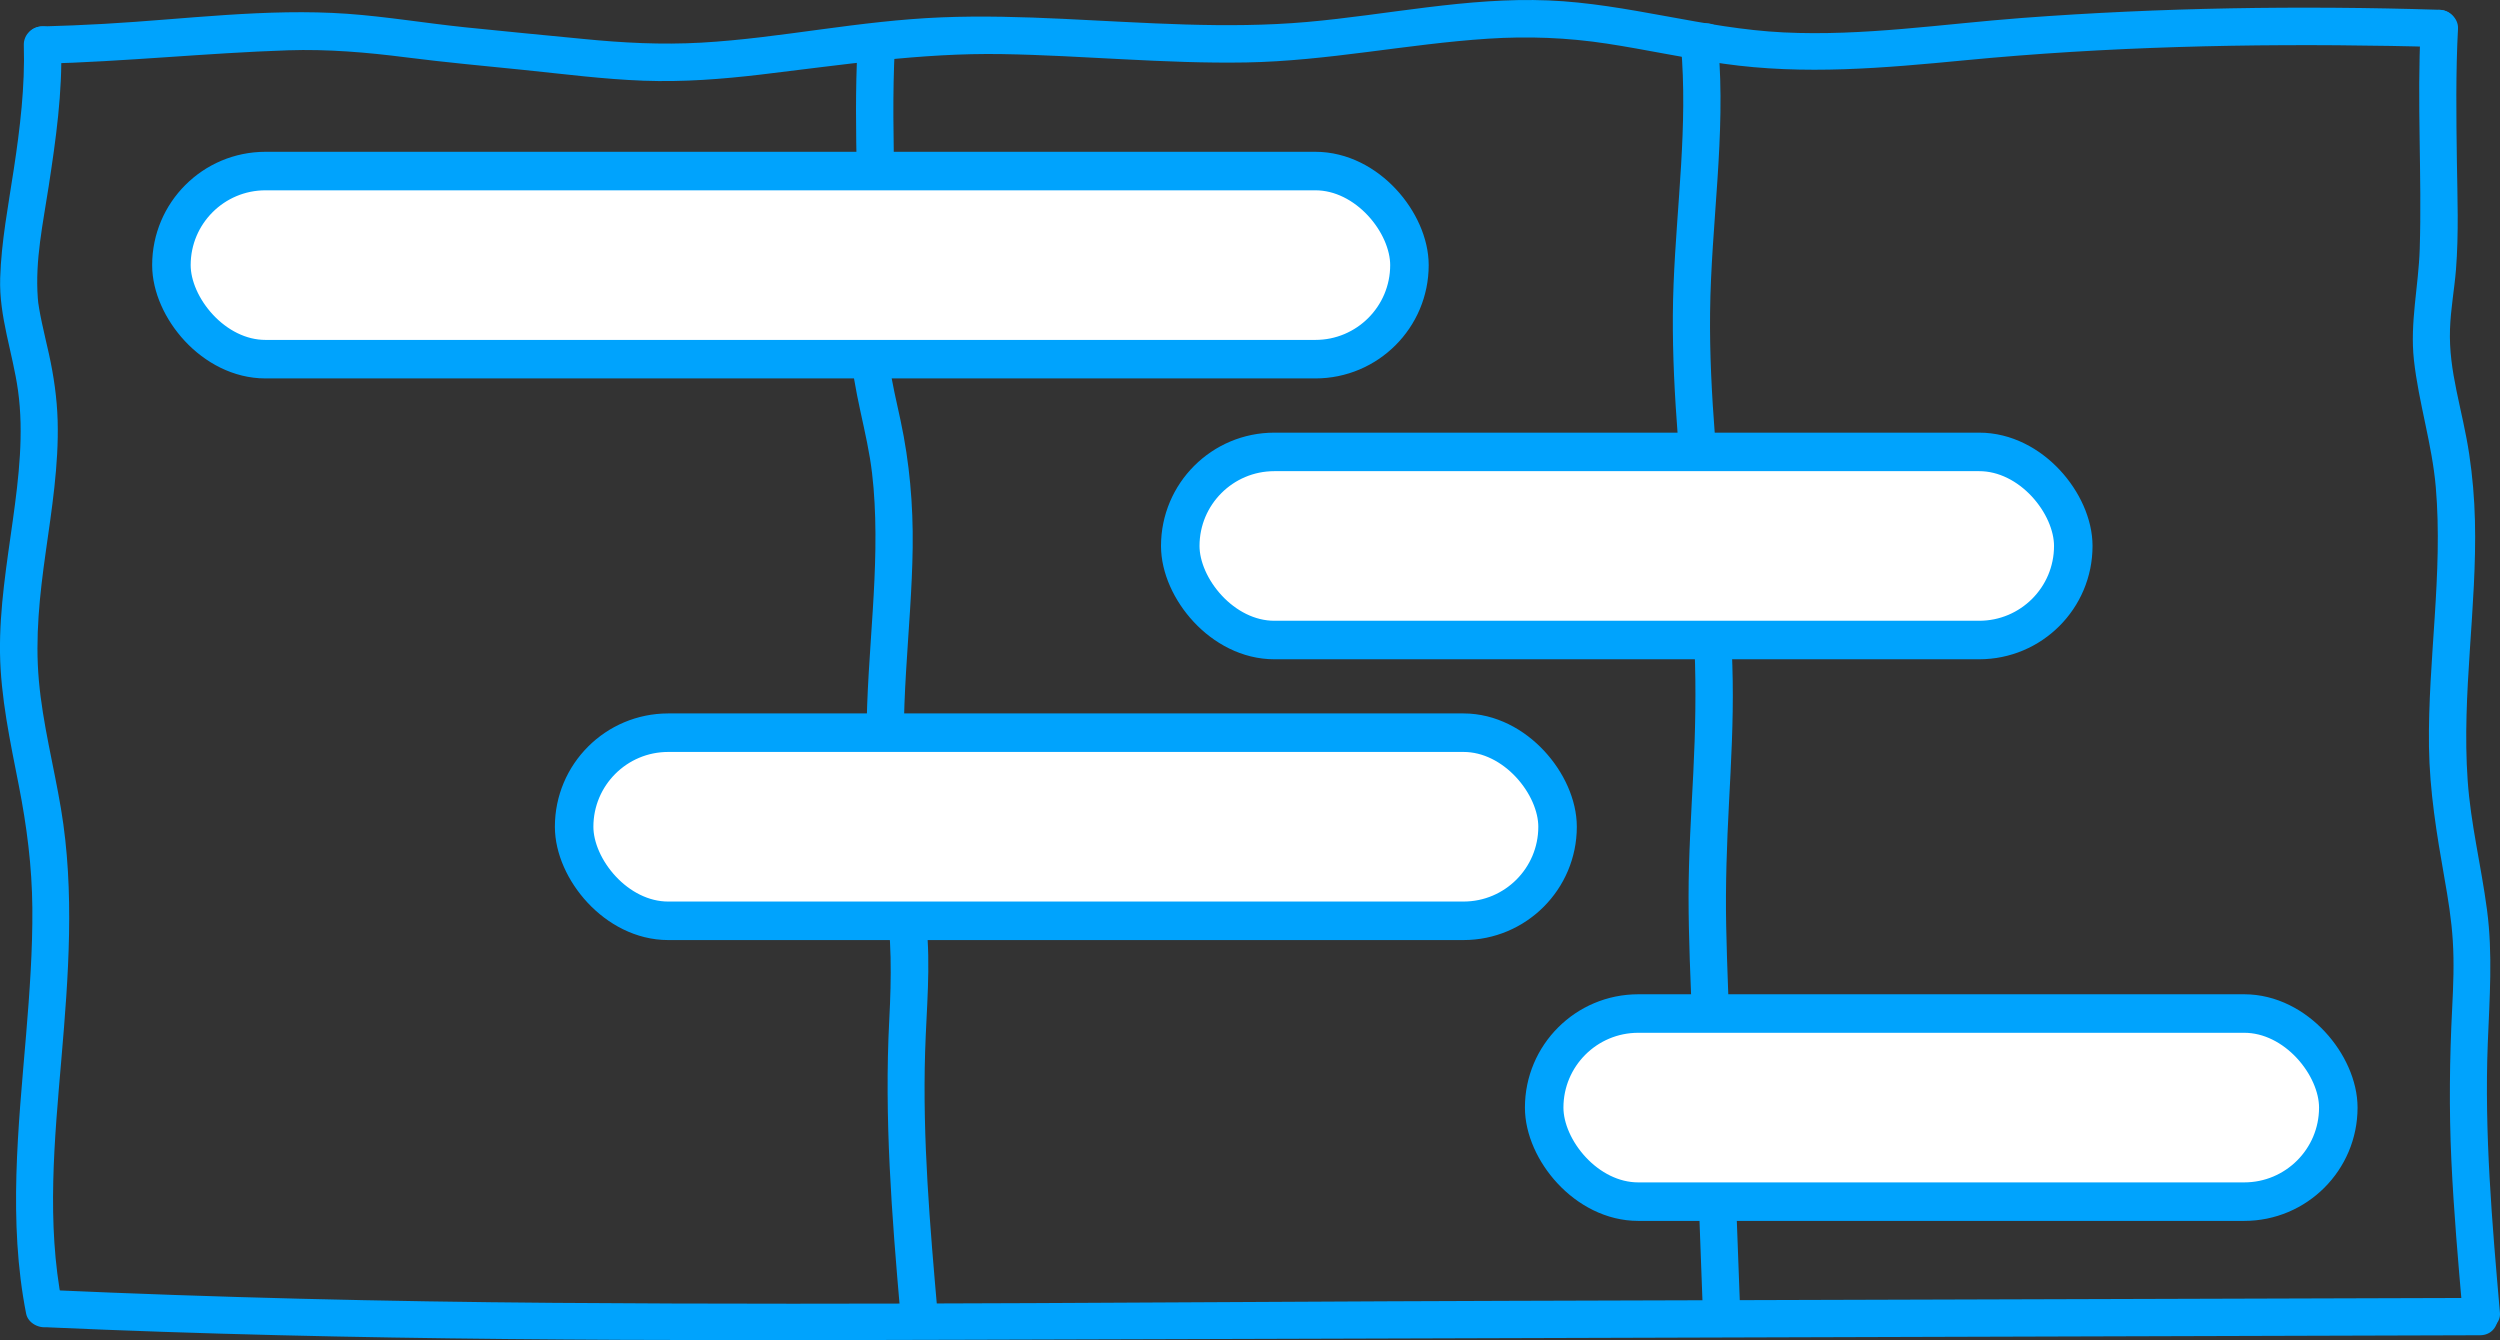 <svg xmlns="http://www.w3.org/2000/svg" id="Layer_5" data-name="Layer 5" viewBox="0 0 421.94 226.19"><rect x="0" y="0" width="421.94" height="226.19" fill="#333333" stroke="none"/><defs><style>      .cls-1 {        fill: #00a3fd;        stroke-width: 0px;      }      .cls-2 {        fill: #fff;        stroke: #00a3fd;        stroke-miterlimit: 10;        stroke-width: 6.5px;      }    </style></defs><path class="cls-1" d="M10.49,220.03c-2.67-13.61-1.29-27.7-.12-41.4s2.28-28.13-.08-42.15c-1.21-7.21-3.08-14.33-3.73-21.62s.14-14.46,1.15-21.62,2.23-14.77,2.02-22.23c-.11-3.8-.65-7.56-1.47-11.27-.39-1.77-.83-3.54-1.2-5.32-.16-.77-.32-1.55-.45-2.33,0-.02-.23-1.56-.12-.65-.05-.38-.08-.76-.11-1.14-.47-6.43.88-12.59,1.84-18.87,1.21-7.89,2.34-15.84,2.1-23.84-.05-1.7-1.41-3.15-3.15-3.15s-3.2,1.44-3.15,3.15c.21,7.01-.63,13.98-1.68,20.9C1.42,34.6.22,40.74.03,46.92c-.21,6.52,2.12,12.61,3.01,19,1.01,7.26.12,14.71-.88,21.92S-.1,102.66,0,110.15s1.72,15,3.17,22.4c1.35,6.87,2.23,13.68,2.29,20.69s-.46,14.25-1.05,21.35c-1.31,15.66-3.06,31.54,0,47.12.33,1.67,2.32,2.63,3.87,2.2,1.74-.48,2.53-2.2,2.2-3.87h0Z"></path><path class="cls-1" d="M7.17,10.76c13.83-.35,27.6-1.81,41.43-2.27,6.7-.22,13.29.34,19.93,1.19s13.28,1.45,19.93,2.13,13.39,1.56,20.12,1.81,13.27-.26,19.87-1.04c13.6-1.61,26.94-3.68,40.69-3.45s27.44,1.65,41.18,1.41,27.15-3.12,40.81-4.01c6.72-.44,13.41-.19,20.07.83s13.1,2.44,19.69,3.39c13.64,1.95,27.13.73,40.77-.58,23.84-2.3,47.89-2.84,71.83-2.42,2.74.05,5.47.11,8.21.2,4.06.13,4.05-6.17,0-6.3-23.44-.73-47.03-.38-70.42,1.38-13.39,1.01-26.8,3.1-40.26,2.44-13.38-.65-26.3-4.85-39.69-5.4-13.69-.56-27.17,2.44-40.74,3.64s-27.44.11-41.15-.53c-6.86-.32-13.72-.53-20.58-.25s-13.6,1.13-20.36,2.04-13.41,1.85-20.16,2.23-13.22.03-19.82-.62-13.4-1.28-20.09-1.98-13.14-1.79-19.76-2.27c-13.64-.97-27.52.94-41.14,1.7-3.45.19-6.9.34-10.36.43-4.05.1-4.06,6.4,0,6.3h0Z"></path><path class="cls-1" d="M8.04,224.02c51.69,2.31,103.39,2.26,155.12,2.1,54.53-.16,109.06-.32,163.6-.49,30.6-.09,61.2-.18,91.79-.27,4.05-.01,4.06-6.31,0-6.3-54.59.16-109.18.32-163.78.49-53.77.16-107.56.76-161.33.34-28.48-.22-56.95-.9-85.4-2.18-4.05-.18-4.04,6.12,0,6.3h0Z"></path><path class="cls-1" d="M421.93,221.58c-1.32-15.15-2.65-30.36-2.05-45.58.3-7.55.86-14.97-.14-22.49s-2.75-14.47-3.26-21.83c-1.02-14.63,1.59-29.19,1.23-43.82-.09-3.76-.41-7.5-.97-11.22s-1.41-7.12-2.14-10.68-1.22-6.87-1.1-10.39.74-6.71,1.01-10.07c.48-6.09.24-12.26.15-18.36-.1-7.44-.2-14.89.19-22.32.09-1.7-1.51-3.15-3.15-3.15-1.78,0-3.06,1.44-3.15,3.15-.65,12.41.23,24.82-.16,37.22-.2,6.27-1.67,12.43-.98,18.72.8,7.23,3.06,14.18,3.69,21.44,1.25,14.61-1.34,29.18-1.15,43.79.1,7.51,1.31,14.82,2.61,22.2.62,3.51,1.19,7.02,1.41,10.58.24,3.77.09,7.55-.1,11.32-.44,8.6-.54,17.15-.14,25.75s1.15,17.18,1.9,25.75c.15,1.69,1.34,3.15,3.15,3.15,1.59,0,3.3-1.45,3.15-3.15h0Z"></path><path class="cls-1" d="M158.24,221.58c-1.28-14.66-2.56-29.37-2.1-44.1.22-7.21.97-14.4.2-21.6s-2.56-14.2-3.31-21.37c-1.47-14.05.83-28.1,1.01-42.15.09-7.19-.53-14.29-2.03-21.32-.69-3.26-1.51-6.52-1.93-9.84-.44-3.49-.26-6.94.15-10.42.37-3.16.72-6.28.79-9.46s0-6.56-.06-9.83c-.16-7.84-.34-15.68.07-23.51.09-1.7-1.51-3.15-3.15-3.15-1.78,0-3.06,1.44-3.15,3.15-.37,7.11-.27,14.23-.12,21.34.12,5.51.36,11.08-.12,16.58-.3,3.38-.91,6.73-.99,10.13-.08,3.58.46,7.16,1.15,10.66s1.59,7.09,2.18,10.67c.54,3.31.78,6.67.88,10.02.41,14.08-2,28.08-1.34,42.16.34,7.26,1.83,14.33,3,21.48s1.09,13.94.72,21.03c-.87,16.56.42,33.04,1.86,49.53.15,1.69,1.34,3.15,3.15,3.15,1.59,0,3.3-1.45,3.15-3.15h0Z"></path><rect class="cls-2" x="28.93" y="28.87" width="208.95" height="31.75" rx="15.88" ry="15.88"></rect><rect class="cls-2" x="96.9" y="123.66" width="165.98" height="31.75" rx="15.88" ry="15.88"></rect><path class="cls-1" d="M287.99,4.35h-.42c-.43-.02-.84.07-1.21.27-.39.13-.73.34-1.01.65-.31.29-.52.62-.65,1.01-.2.38-.29.78-.27,1.21l.11.84c.15.53.42,1,.81,1.39l.64.49c.49.28,1.02.43,1.59.43h.42c.43.02.84-.07,1.21-.27.39-.13.73-.34,1.01-.65.31-.29.52-.62.65-1.01.2-.38.29-.78.27-1.21l-.11-.84c-.15-.53-.42-1-.81-1.39l-.64-.49c-.49-.28-1.02-.43-1.59-.43h0Z"></path><path class="cls-1" d="M287.99,3.93h-.42c-.43-.02-.84.07-1.21.27-.39.13-.73.34-1.01.65-.31.29-.52.62-.65,1.01-.2.38-.29.78-.27,1.21l.11.84c.15.53.42,1,.81,1.39l.64.49c.49.28,1.02.43,1.59.43h.42c.43.02.84-.07,1.21-.27.39-.13.73-.34,1.01-.65.31-.29.52-.62.65-1.01.2-.38.29-.78.27-1.21l-.11-.84c-.15-.53-.42-1-.81-1.39l-.64-.49c-.49-.28-1.02-.43-1.59-.43h0Z"></path><path class="cls-1" d="M283.71,7.7c1.19,13.45-.72,26.82-1.25,40.25-.55,13.72.81,27.4,2.05,41.05.62,6.83,1.21,13.67,1.49,20.53s.14,13.92-.21,20.89-.8,13.97-.8,20.96c0,6.96.33,13.93.59,20.88.59,15.8,1.17,31.61,1.76,47.41.06,1.7,1.4,3.15,3.15,3.15,1.66,0,3.21-1.44,3.15-3.15-.53-14.14-1.05-28.28-1.58-42.42-.26-6.97-.58-13.94-.72-20.91s.11-13.84.47-20.76.74-13.78.63-20.68-.6-13.87-1.19-20.78c-1.18-13.74-2.78-27.49-2.63-41.3.16-15.06,2.71-30.05,1.38-45.13-.15-1.69-1.34-3.15-3.15-3.15-1.59,0-3.3,1.45-3.15,3.15h0Z"></path><rect class="cls-2" x="199.2" y="76.27" width="150.72" height="31.75" rx="15.88" ry="15.88"></rect><rect class="cls-2" x="260.62" y="171.06" width="134.03" height="31.75" rx="15.88" ry="15.88"></rect></svg>